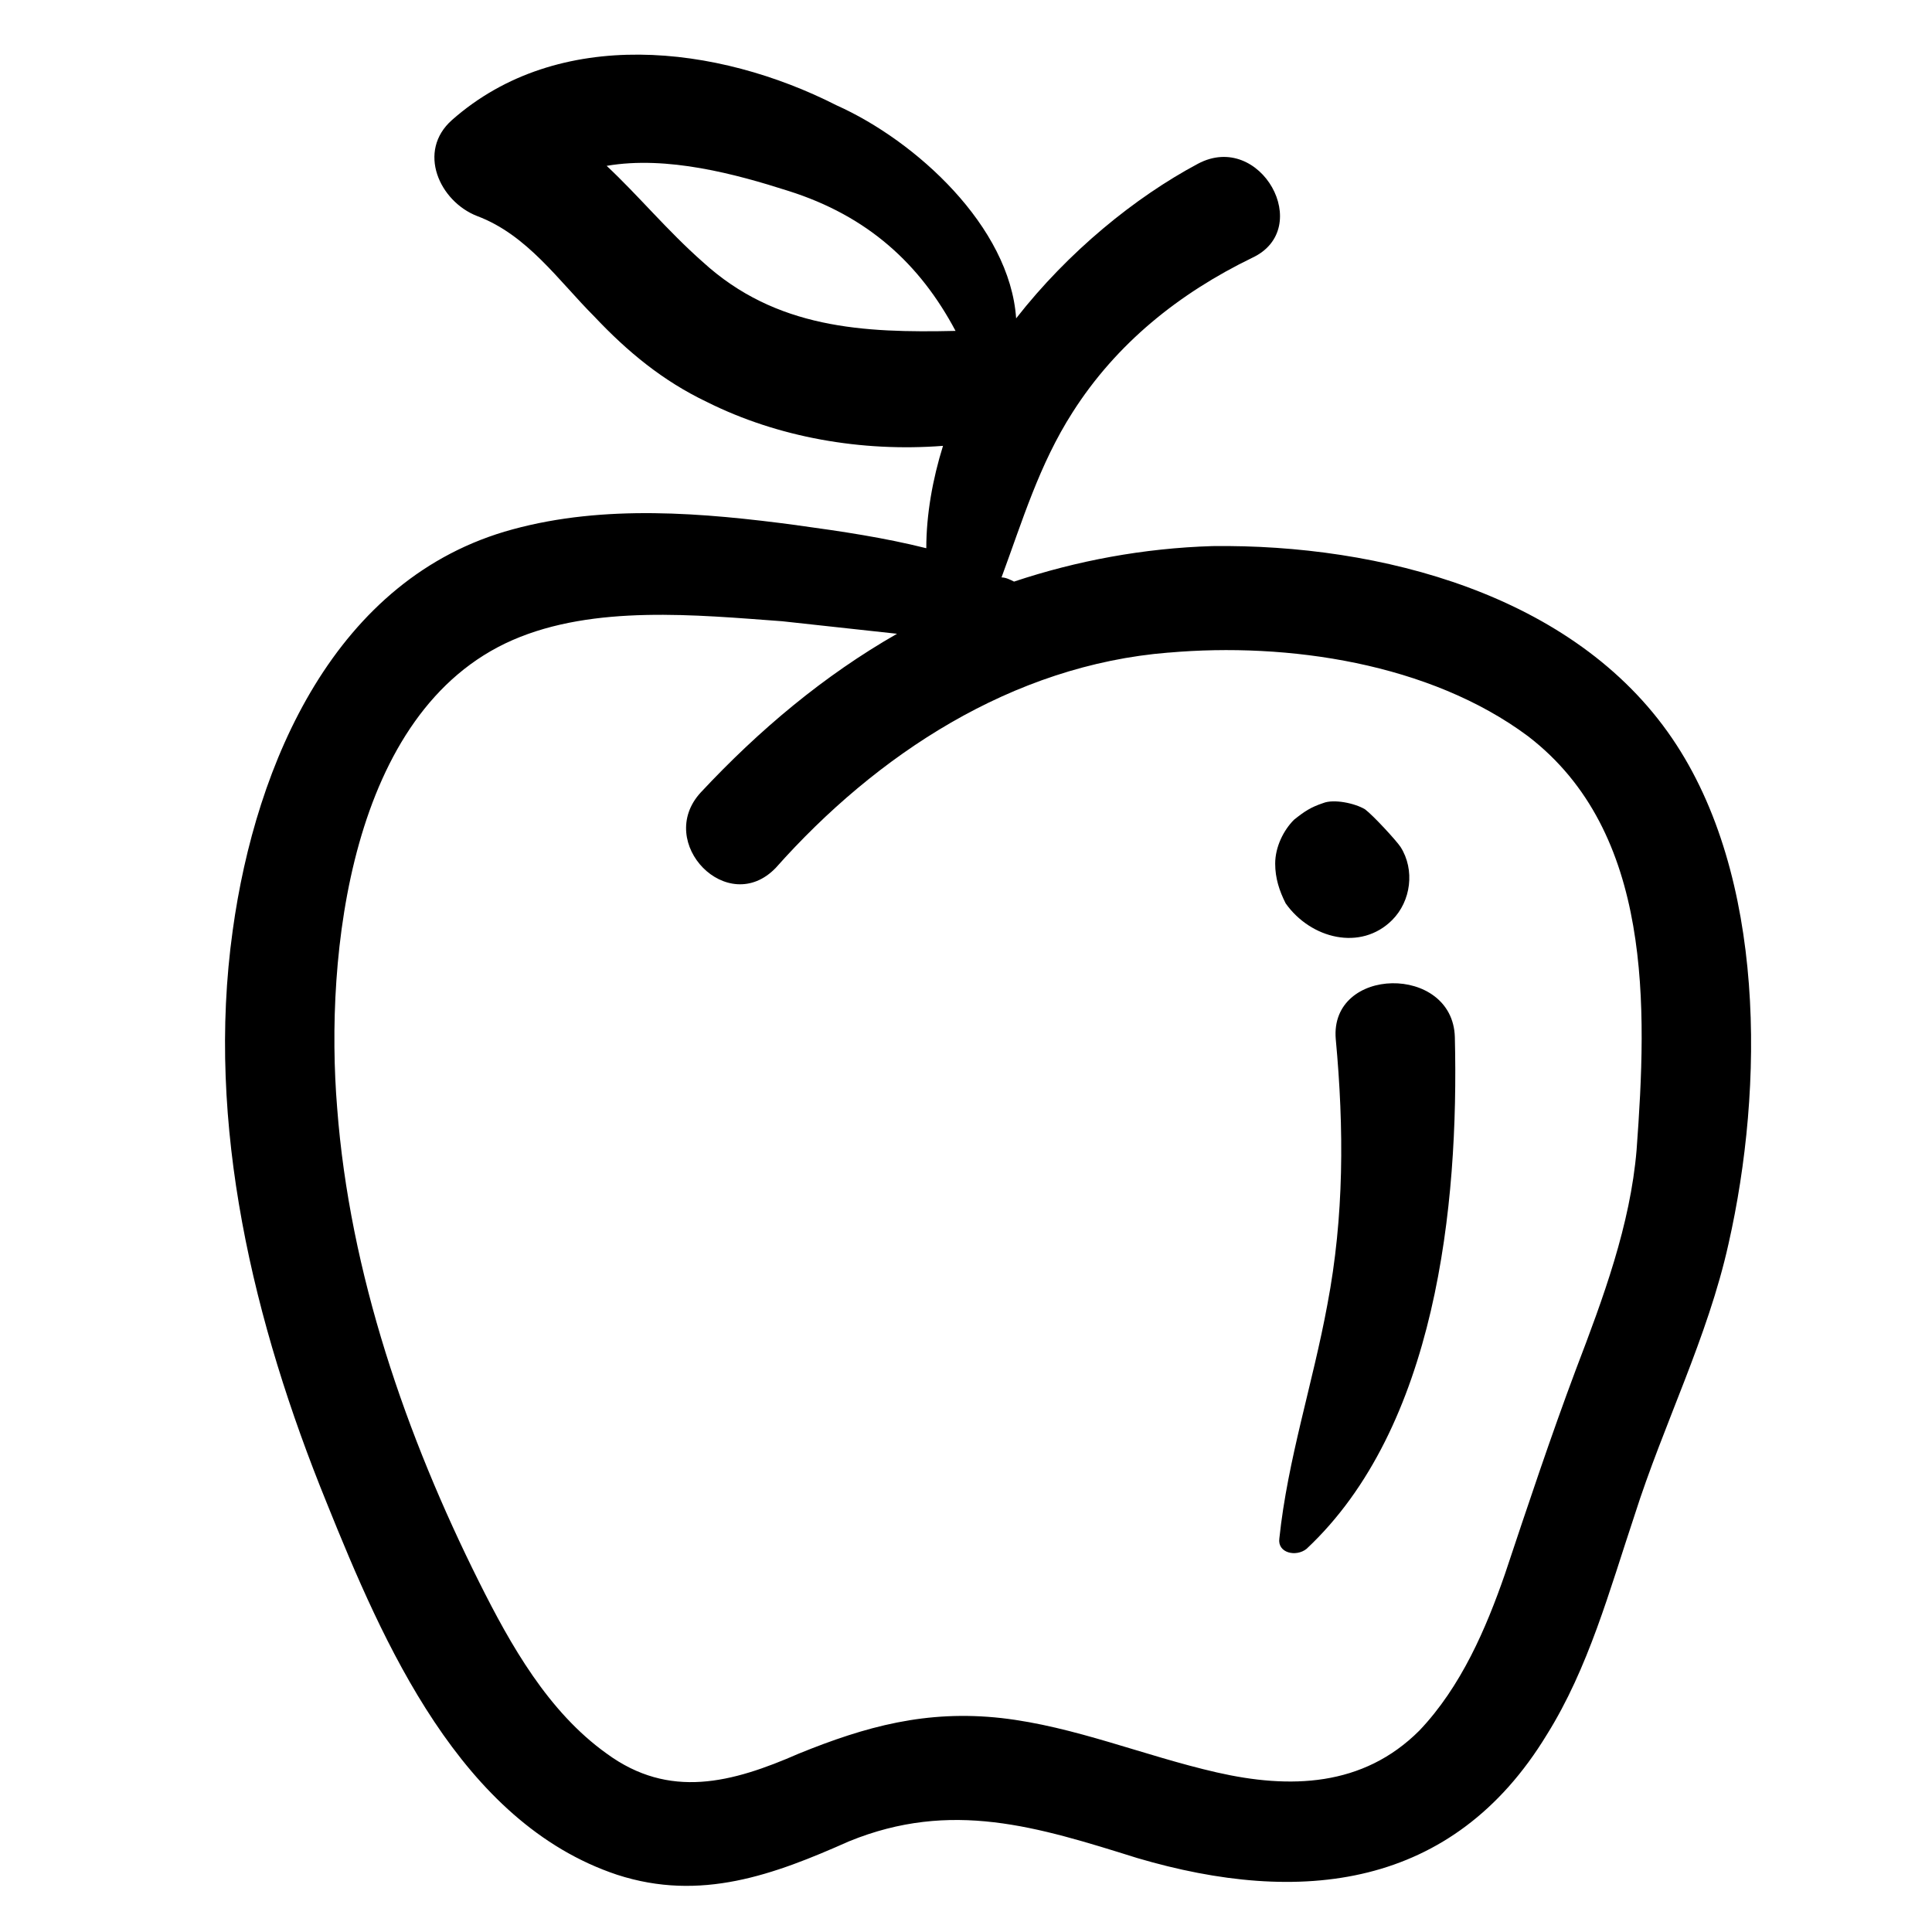 <?xml version="1.0" encoding="UTF-8"?>
<!-- Uploaded to: SVG Repo, www.svgrepo.com, Generator: SVG Repo Mixer Tools -->
<svg fill="#000000" width="800px" height="800px" version="1.1" viewBox="144 144 512 512" xmlns="http://www.w3.org/2000/svg">
 <g>
  <path d="m355.15 283.18c-24.914-3.32-50.934-5.535-75.293 1.105-47.059 12.734-68.098 62.008-74.188 106.3-7.199 51.488 5.535 104.08 24.914 151.7 14.949 37.094 35.434 84.707 76.957 98.547 22.145 7.199 41.523 0 61.453-8.859 27.129-11.074 49.828-3.875 76.402 4.43 43.184 12.734 83.598 8.305 108.51-32.664 11.074-17.715 16.609-38.199 23.254-58.133 7.75-24.359 19.379-47.059 24.914-71.973 9.41-41.523 9.965-97.441-14.949-133.98-26.02-38.199-77.508-51.488-121.8-50.934-18.27 0.555-35.988 3.875-52.594 9.41-1.105-0.555-2.215-1.105-3.32-1.105 5.535-14.949 9.965-29.895 18.824-43.738 11.625-18.27 28.234-31.559 47.613-40.969 16.609-7.75 2.215-33.773-14.395-24.914s-34.324 23.254-48.168 40.969c-1.66-24.359-26.574-47.059-47.613-56.473-31.559-16.047-73.637-21.027-101.87 3.887-9.41 8.305-3.32 21.594 6.644 25.469 13.289 4.984 21.594 17.164 31.004 26.574 8.859 9.41 18.27 17.164 29.895 22.699 18.824 9.41 40.969 13.289 62.562 11.625-2.769 8.859-4.43 18.27-4.43 27.129-11.074-2.769-22.148-4.43-34.328-6.094zm-24.91-69.758c-9.41-8.305-17.164-17.715-25.469-25.469 16.055-2.769 34.324 2.215 48.168 6.644 21.039 6.644 34.879 19.379 44.289 37.094-24.359 0.555-47.613-0.551-66.988-18.27zm123.46 103.53c31.559-2.769 69.203 2.769 95.227 22.145 33.219 25.469 31.559 71.973 28.789 109.62-1.66 19.93-8.859 39.309-16.055 58.133-6.644 17.715-12.734 35.988-18.824 54.258-4.984 14.395-11.625 29.895-22.699 41.523-14.949 14.949-34.324 15.5-53.703 11.074-19.379-4.43-37.648-12.18-57.023-14.395-19.93-2.215-35.988 2.215-53.703 9.41-17.715 7.75-34.324 12.18-50.934 0-15.5-11.074-25.469-28.789-33.773-45.398-19.379-38.754-34.324-81.938-37.648-125.68-3.32-40.414 3.32-105.19 46.504-124.02 21.594-9.41 48.719-6.644 71.418-4.984 9.965 1.105 20.484 2.215 30.449 3.32-19.379 11.074-36.539 25.469-52.043 42.078-12.18 13.289 7.199 33.219 19.93 19.93 26.578-29.895 62.566-53.703 104.09-57.023z"/>
  <path d="m497.99 419.38c2.215 23.805 2.215 47.059-2.215 70.312-3.875 21.039-10.52 40.969-12.734 62.008-0.555 3.875 4.43 4.984 7.199 2.769 34.324-32.109 40.414-90.797 39.309-135.64-0.555-19.379-33.219-18.824-31.559 0.551z"/>
  <path d="m512.94 387.82c4.984-4.984 6.09-13.289 2.215-19.379-1.105-1.66-7.199-8.305-9.41-9.965-2.769-1.66-8.305-2.769-11.074-1.66-3.32 1.105-4.984 2.215-7.75 4.43-2.769 2.769-4.984 7.199-4.984 11.625 0 3.875 1.105 7.199 2.769 10.52 6.641 9.41 19.93 12.734 28.234 4.43z"/>
 </g>
</svg>